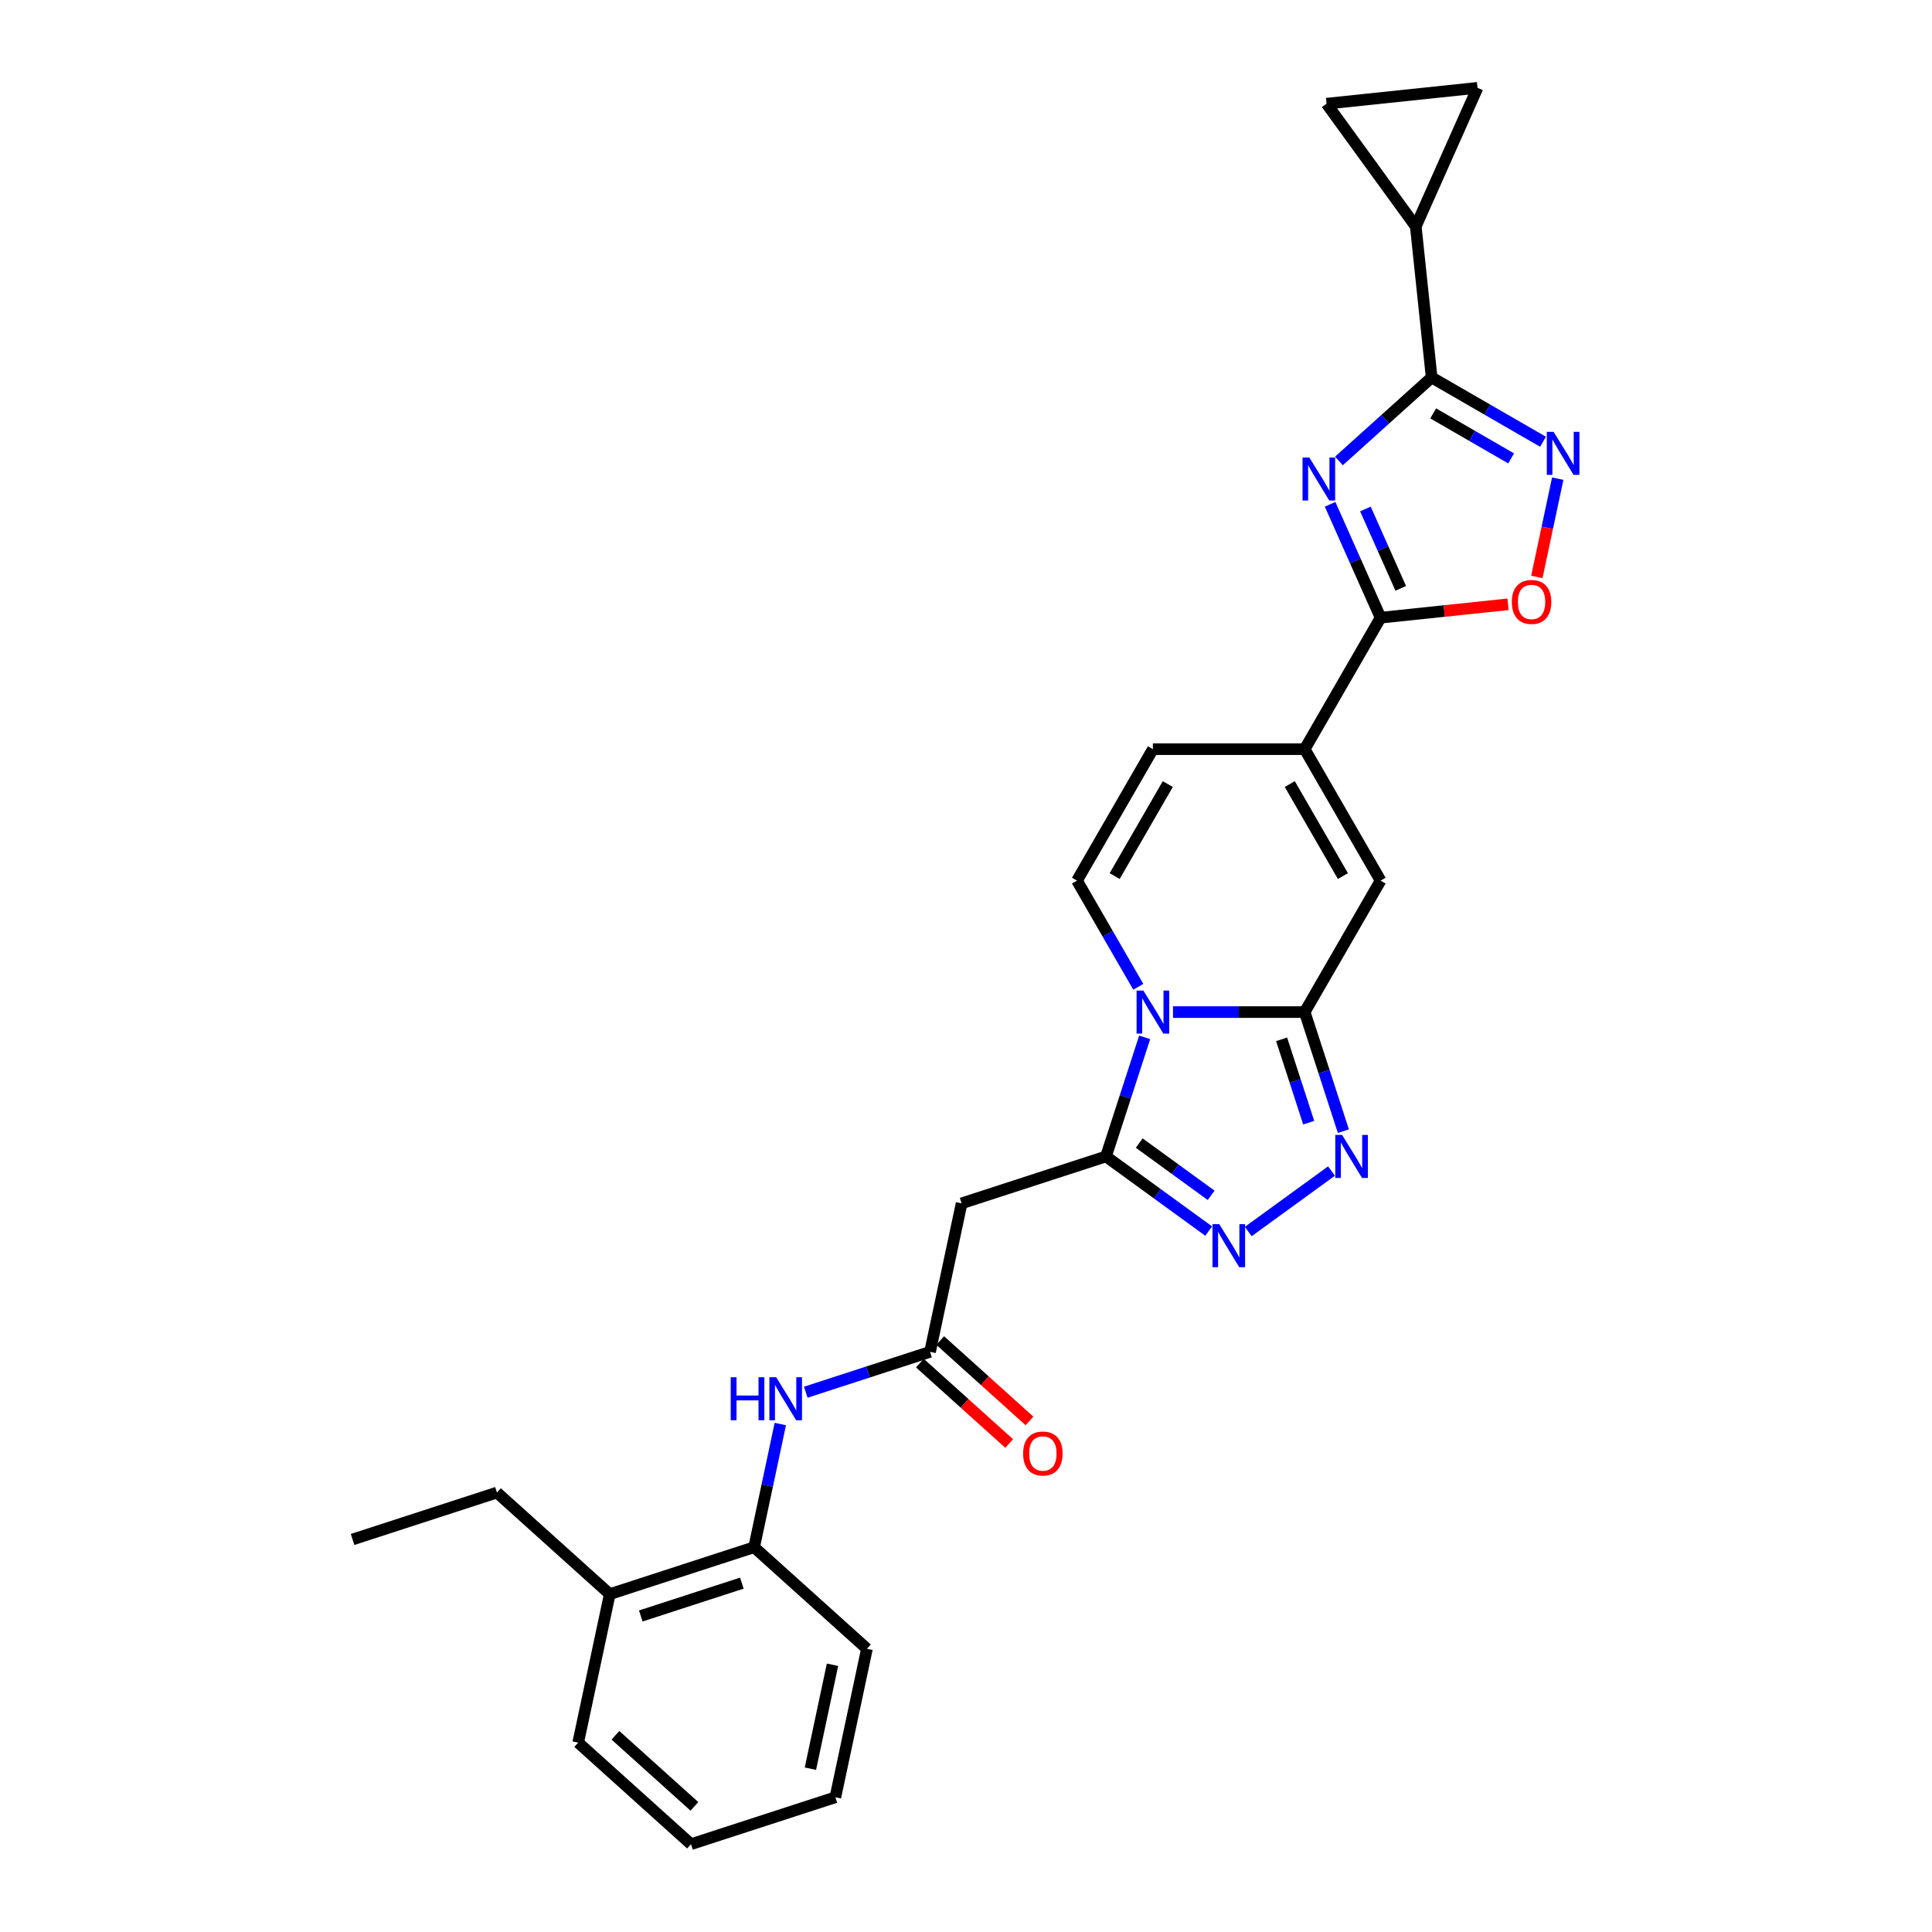 <?xml version='1.0' encoding='iso-8859-1'?>
<svg version='1.1' baseProfile='full'
              xmlns='http://www.w3.org/2000/svg'
                      xmlns:rdkit='http://www.rdkit.org/xml'
                      xmlns:xlink='http://www.w3.org/1999/xlink'
                  xml:space='preserve'
width='1000px' height='1000px' viewBox='0 0 1000 1000'>
<!-- END OF HEADER -->
<rect style='opacity:1.0;fill:#FFFFFF;stroke:none' width='1000' height='1000' x='0' y='0'> </rect>
<path class='bond-1' d='M 607.137,523.851 L 641.22,523.851' style='fill:none;fill-rule:evenodd;stroke:#0000FF;stroke-width:6px;stroke-linecap:butt;stroke-linejoin:miter;stroke-opacity:1' />
<path class='bond-1' d='M 641.22,523.851 L 675.304,523.851' style='fill:none;fill-rule:evenodd;stroke:#000000;stroke-width:6px;stroke-linecap:butt;stroke-linejoin:miter;stroke-opacity:1' />
<path class='bond-2' d='M 592.481,536.941 L 582.468,567.758' style='fill:none;fill-rule:evenodd;stroke:#0000FF;stroke-width:6px;stroke-linecap:butt;stroke-linejoin:miter;stroke-opacity:1' />
<path class='bond-2' d='M 582.468,567.758 L 572.455,598.576' style='fill:none;fill-rule:evenodd;stroke:#000000;stroke-width:6px;stroke-linecap:butt;stroke-linejoin:miter;stroke-opacity:1' />
<path class='bond-10' d='M 589.177,510.762 L 573.313,483.285' style='fill:none;fill-rule:evenodd;stroke:#0000FF;stroke-width:6px;stroke-linecap:butt;stroke-linejoin:miter;stroke-opacity:1' />
<path class='bond-10' d='M 573.313,483.285 L 557.449,455.808' style='fill:none;fill-rule:evenodd;stroke:#000000;stroke-width:6px;stroke-linecap:butt;stroke-linejoin:miter;stroke-opacity:1' />
<path class='bond-0' d='M 688.459,261.034 L 701.524,290.378' style='fill:none;fill-rule:evenodd;stroke:#0000FF;stroke-width:6px;stroke-linecap:butt;stroke-linejoin:miter;stroke-opacity:1' />
<path class='bond-0' d='M 701.524,290.378 L 714.589,319.721' style='fill:none;fill-rule:evenodd;stroke:#000000;stroke-width:6px;stroke-linecap:butt;stroke-linejoin:miter;stroke-opacity:1' />
<path class='bond-0' d='M 706.734,263.446 L 715.879,283.986' style='fill:none;fill-rule:evenodd;stroke:#0000FF;stroke-width:6px;stroke-linecap:butt;stroke-linejoin:miter;stroke-opacity:1' />
<path class='bond-0' d='M 715.879,283.986 L 725.025,304.527' style='fill:none;fill-rule:evenodd;stroke:#000000;stroke-width:6px;stroke-linecap:butt;stroke-linejoin:miter;stroke-opacity:1' />
<path class='bond-3' d='M 693.034,238.578 L 717.027,216.974' style='fill:none;fill-rule:evenodd;stroke:#0000FF;stroke-width:6px;stroke-linecap:butt;stroke-linejoin:miter;stroke-opacity:1' />
<path class='bond-3' d='M 717.027,216.974 L 741.02,195.371' style='fill:none;fill-rule:evenodd;stroke:#000000;stroke-width:6px;stroke-linecap:butt;stroke-linejoin:miter;stroke-opacity:1' />
<path class='bond-5' d='M 675.304,523.851 L 685.317,554.669' style='fill:none;fill-rule:evenodd;stroke:#000000;stroke-width:6px;stroke-linecap:butt;stroke-linejoin:miter;stroke-opacity:1' />
<path class='bond-5' d='M 685.317,554.669 L 695.33,585.486' style='fill:none;fill-rule:evenodd;stroke:#0000FF;stroke-width:6px;stroke-linecap:butt;stroke-linejoin:miter;stroke-opacity:1' />
<path class='bond-5' d='M 663.363,537.952 L 670.372,559.524' style='fill:none;fill-rule:evenodd;stroke:#000000;stroke-width:6px;stroke-linecap:butt;stroke-linejoin:miter;stroke-opacity:1' />
<path class='bond-5' d='M 670.372,559.524 L 677.381,581.097' style='fill:none;fill-rule:evenodd;stroke:#0000FF;stroke-width:6px;stroke-linecap:butt;stroke-linejoin:miter;stroke-opacity:1' />
<path class='bond-9' d='M 675.304,523.851 L 714.589,455.808' style='fill:none;fill-rule:evenodd;stroke:#000000;stroke-width:6px;stroke-linecap:butt;stroke-linejoin:miter;stroke-opacity:1' />
<path class='bond-6' d='M 572.455,598.576 L 599.036,617.888' style='fill:none;fill-rule:evenodd;stroke:#000000;stroke-width:6px;stroke-linecap:butt;stroke-linejoin:miter;stroke-opacity:1' />
<path class='bond-6' d='M 599.036,617.888 L 625.616,637.2' style='fill:none;fill-rule:evenodd;stroke:#0000FF;stroke-width:6px;stroke-linecap:butt;stroke-linejoin:miter;stroke-opacity:1' />
<path class='bond-6' d='M 589.665,591.656 L 608.272,605.175' style='fill:none;fill-rule:evenodd;stroke:#000000;stroke-width:6px;stroke-linecap:butt;stroke-linejoin:miter;stroke-opacity:1' />
<path class='bond-6' d='M 608.272,605.175 L 626.879,618.693' style='fill:none;fill-rule:evenodd;stroke:#0000FF;stroke-width:6px;stroke-linecap:butt;stroke-linejoin:miter;stroke-opacity:1' />
<path class='bond-12' d='M 572.455,598.576 L 497.731,622.855' style='fill:none;fill-rule:evenodd;stroke:#000000;stroke-width:6px;stroke-linecap:butt;stroke-linejoin:miter;stroke-opacity:1' />
<path class='bond-13' d='M 741.02,195.371 L 732.807,117.232' style='fill:none;fill-rule:evenodd;stroke:#000000;stroke-width:6px;stroke-linecap:butt;stroke-linejoin:miter;stroke-opacity:1' />
<path class='bond-30' d='M 741.02,195.371 L 769.841,212.01' style='fill:none;fill-rule:evenodd;stroke:#000000;stroke-width:6px;stroke-linecap:butt;stroke-linejoin:miter;stroke-opacity:1' />
<path class='bond-30' d='M 769.841,212.01 L 798.661,228.65' style='fill:none;fill-rule:evenodd;stroke:#0000FF;stroke-width:6px;stroke-linecap:butt;stroke-linejoin:miter;stroke-opacity:1' />
<path class='bond-30' d='M 741.809,213.971 L 761.984,225.619' style='fill:none;fill-rule:evenodd;stroke:#000000;stroke-width:6px;stroke-linecap:butt;stroke-linejoin:miter;stroke-opacity:1' />
<path class='bond-30' d='M 761.984,225.619 L 782.158,237.267' style='fill:none;fill-rule:evenodd;stroke:#0000FF;stroke-width:6px;stroke-linecap:butt;stroke-linejoin:miter;stroke-opacity:1' />
<path class='bond-4' d='M 714.589,319.721 L 675.304,387.765' style='fill:none;fill-rule:evenodd;stroke:#000000;stroke-width:6px;stroke-linecap:butt;stroke-linejoin:miter;stroke-opacity:1' />
<path class='bond-11' d='M 714.589,319.721 L 747.569,316.255' style='fill:none;fill-rule:evenodd;stroke:#000000;stroke-width:6px;stroke-linecap:butt;stroke-linejoin:miter;stroke-opacity:1' />
<path class='bond-11' d='M 747.569,316.255 L 780.55,312.788' style='fill:none;fill-rule:evenodd;stroke:#FF0000;stroke-width:6px;stroke-linecap:butt;stroke-linejoin:miter;stroke-opacity:1' />
<path class='bond-28' d='M 689.181,606.134 L 646.1,637.433' style='fill:none;fill-rule:evenodd;stroke:#0000FF;stroke-width:6px;stroke-linecap:butt;stroke-linejoin:miter;stroke-opacity:1' />
<path class='bond-7' d='M 806.281,247.745 L 800.874,273.187' style='fill:none;fill-rule:evenodd;stroke:#0000FF;stroke-width:6px;stroke-linecap:butt;stroke-linejoin:miter;stroke-opacity:1' />
<path class='bond-7' d='M 800.874,273.187 L 795.466,298.628' style='fill:none;fill-rule:evenodd;stroke:#FF0000;stroke-width:6px;stroke-linecap:butt;stroke-linejoin:miter;stroke-opacity:1' />
<path class='bond-8' d='M 675.304,387.765 L 596.734,387.765' style='fill:none;fill-rule:evenodd;stroke:#000000;stroke-width:6px;stroke-linecap:butt;stroke-linejoin:miter;stroke-opacity:1' />
<path class='bond-29' d='M 675.304,387.765 L 714.589,455.808' style='fill:none;fill-rule:evenodd;stroke:#000000;stroke-width:6px;stroke-linecap:butt;stroke-linejoin:miter;stroke-opacity:1' />
<path class='bond-29' d='M 667.588,405.828 L 695.087,453.458' style='fill:none;fill-rule:evenodd;stroke:#000000;stroke-width:6px;stroke-linecap:butt;stroke-linejoin:miter;stroke-opacity:1' />
<path class='bond-15' d='M 557.449,455.808 L 596.734,387.765' style='fill:none;fill-rule:evenodd;stroke:#000000;stroke-width:6px;stroke-linecap:butt;stroke-linejoin:miter;stroke-opacity:1' />
<path class='bond-15' d='M 576.951,453.458 L 604.45,405.828' style='fill:none;fill-rule:evenodd;stroke:#000000;stroke-width:6px;stroke-linecap:butt;stroke-linejoin:miter;stroke-opacity:1' />
<path class='bond-14' d='M 497.731,622.855 L 481.395,699.708' style='fill:none;fill-rule:evenodd;stroke:#000000;stroke-width:6px;stroke-linecap:butt;stroke-linejoin:miter;stroke-opacity:1' />
<path class='bond-17' d='M 732.807,117.232 L 686.625,53.667' style='fill:none;fill-rule:evenodd;stroke:#000000;stroke-width:6px;stroke-linecap:butt;stroke-linejoin:miter;stroke-opacity:1' />
<path class='bond-18' d='M 732.807,117.232 L 764.765,45.455' style='fill:none;fill-rule:evenodd;stroke:#000000;stroke-width:6px;stroke-linecap:butt;stroke-linejoin:miter;stroke-opacity:1' />
<path class='bond-16' d='M 481.395,699.708 L 449.234,710.157' style='fill:none;fill-rule:evenodd;stroke:#000000;stroke-width:6px;stroke-linecap:butt;stroke-linejoin:miter;stroke-opacity:1' />
<path class='bond-16' d='M 449.234,710.157 L 417.073,720.607' style='fill:none;fill-rule:evenodd;stroke:#0000FF;stroke-width:6px;stroke-linecap:butt;stroke-linejoin:miter;stroke-opacity:1' />
<path class='bond-20' d='M 476.138,705.547 L 499.243,726.351' style='fill:none;fill-rule:evenodd;stroke:#000000;stroke-width:6px;stroke-linecap:butt;stroke-linejoin:miter;stroke-opacity:1' />
<path class='bond-20' d='M 499.243,726.351 L 522.348,747.155' style='fill:none;fill-rule:evenodd;stroke:#FF0000;stroke-width:6px;stroke-linecap:butt;stroke-linejoin:miter;stroke-opacity:1' />
<path class='bond-20' d='M 486.652,693.869 L 509.758,714.673' style='fill:none;fill-rule:evenodd;stroke:#000000;stroke-width:6px;stroke-linecap:butt;stroke-linejoin:miter;stroke-opacity:1' />
<path class='bond-20' d='M 509.758,714.673 L 532.863,735.477' style='fill:none;fill-rule:evenodd;stroke:#FF0000;stroke-width:6px;stroke-linecap:butt;stroke-linejoin:miter;stroke-opacity:1' />
<path class='bond-19' d='M 403.888,737.077 L 397.112,768.958' style='fill:none;fill-rule:evenodd;stroke:#0000FF;stroke-width:6px;stroke-linecap:butt;stroke-linejoin:miter;stroke-opacity:1' />
<path class='bond-19' d='M 397.112,768.958 L 390.335,800.84' style='fill:none;fill-rule:evenodd;stroke:#000000;stroke-width:6px;stroke-linecap:butt;stroke-linejoin:miter;stroke-opacity:1' />
<path class='bond-31' d='M 686.625,53.667 L 764.765,45.455' style='fill:none;fill-rule:evenodd;stroke:#000000;stroke-width:6px;stroke-linecap:butt;stroke-linejoin:miter;stroke-opacity:1' />
<path class='bond-21' d='M 390.335,800.84 L 315.611,825.119' style='fill:none;fill-rule:evenodd;stroke:#000000;stroke-width:6px;stroke-linecap:butt;stroke-linejoin:miter;stroke-opacity:1' />
<path class='bond-21' d='M 383.982,819.427 L 331.675,836.422' style='fill:none;fill-rule:evenodd;stroke:#000000;stroke-width:6px;stroke-linecap:butt;stroke-linejoin:miter;stroke-opacity:1' />
<path class='bond-22' d='M 390.335,800.84 L 448.724,853.413' style='fill:none;fill-rule:evenodd;stroke:#000000;stroke-width:6px;stroke-linecap:butt;stroke-linejoin:miter;stroke-opacity:1' />
<path class='bond-23' d='M 315.611,825.119 L 257.222,772.546' style='fill:none;fill-rule:evenodd;stroke:#000000;stroke-width:6px;stroke-linecap:butt;stroke-linejoin:miter;stroke-opacity:1' />
<path class='bond-24' d='M 315.611,825.119 L 299.275,901.972' style='fill:none;fill-rule:evenodd;stroke:#000000;stroke-width:6px;stroke-linecap:butt;stroke-linejoin:miter;stroke-opacity:1' />
<path class='bond-26' d='M 448.724,853.413 L 432.388,930.266' style='fill:none;fill-rule:evenodd;stroke:#000000;stroke-width:6px;stroke-linecap:butt;stroke-linejoin:miter;stroke-opacity:1' />
<path class='bond-26' d='M 430.903,861.674 L 419.468,915.471' style='fill:none;fill-rule:evenodd;stroke:#000000;stroke-width:6px;stroke-linecap:butt;stroke-linejoin:miter;stroke-opacity:1' />
<path class='bond-25' d='M 257.222,772.546 L 182.498,796.825' style='fill:none;fill-rule:evenodd;stroke:#000000;stroke-width:6px;stroke-linecap:butt;stroke-linejoin:miter;stroke-opacity:1' />
<path class='bond-32' d='M 299.275,901.972 L 357.664,954.545' style='fill:none;fill-rule:evenodd;stroke:#000000;stroke-width:6px;stroke-linecap:butt;stroke-linejoin:miter;stroke-opacity:1' />
<path class='bond-32' d='M 318.548,898.18 L 359.42,934.982' style='fill:none;fill-rule:evenodd;stroke:#000000;stroke-width:6px;stroke-linecap:butt;stroke-linejoin:miter;stroke-opacity:1' />
<path class='bond-27' d='M 432.388,930.266 L 357.664,954.545' style='fill:none;fill-rule:evenodd;stroke:#000000;stroke-width:6px;stroke-linecap:butt;stroke-linejoin:miter;stroke-opacity:1' />
<path  class='atom-0' d='M 591.816 512.726
L 599.107 524.511
Q 599.83 525.674, 600.993 527.78
Q 602.155 529.886, 602.218 530.011
L 602.218 512.726
L 605.173 512.726
L 605.173 534.977
L 602.124 534.977
L 594.298 522.091
Q 593.387 520.583, 592.413 518.854
Q 591.47 517.126, 591.187 516.592
L 591.187 534.977
L 588.296 534.977
L 588.296 512.726
L 591.816 512.726
' fill='#0000FF'/>
<path  class='atom-1' d='M 677.713 236.819
L 685.004 248.604
Q 685.727 249.767, 686.89 251.873
Q 688.053 253.978, 688.116 254.104
L 688.116 236.819
L 691.07 236.819
L 691.07 259.07
L 688.021 259.07
L 680.196 246.184
Q 679.284 244.676, 678.31 242.947
Q 677.367 241.219, 677.085 240.684
L 677.085 259.07
L 674.193 259.07
L 674.193 236.819
L 677.713 236.819
' fill='#0000FF'/>
<path  class='atom-6' d='M 694.665 587.45
L 701.956 599.236
Q 702.679 600.398, 703.842 602.504
Q 705.005 604.61, 705.067 604.735
L 705.067 587.45
L 708.022 587.45
L 708.022 609.701
L 704.973 609.701
L 697.148 596.816
Q 696.236 595.307, 695.262 593.579
Q 694.319 591.85, 694.036 591.316
L 694.036 609.701
L 691.145 609.701
L 691.145 587.45
L 694.665 587.45
' fill='#0000FF'/>
<path  class='atom-7' d='M 631.101 633.632
L 638.392 645.418
Q 639.115 646.581, 640.277 648.686
Q 641.44 650.792, 641.503 650.918
L 641.503 633.632
L 644.457 633.632
L 644.457 655.883
L 641.409 655.883
L 633.583 642.998
Q 632.672 641.489, 631.698 639.761
Q 630.755 638.032, 630.472 637.498
L 630.472 655.883
L 627.581 655.883
L 627.581 633.632
L 631.101 633.632
' fill='#0000FF'/>
<path  class='atom-8' d='M 804.145 223.53
L 811.436 235.316
Q 812.159 236.479, 813.322 238.584
Q 814.485 240.69, 814.548 240.816
L 814.548 223.53
L 817.502 223.53
L 817.502 245.781
L 814.453 245.781
L 806.628 232.896
Q 805.717 231.387, 804.742 229.659
Q 803.799 227.93, 803.517 227.396
L 803.517 245.781
L 800.625 245.781
L 800.625 223.53
L 804.145 223.53
' fill='#0000FF'/>
<path  class='atom-12' d='M 782.514 311.571
Q 782.514 306.229, 785.154 303.243
Q 787.794 300.257, 792.728 300.257
Q 797.662 300.257, 800.302 303.243
Q 802.942 306.229, 802.942 311.571
Q 802.942 316.977, 800.271 320.057
Q 797.599 323.105, 792.728 323.105
Q 787.825 323.105, 785.154 320.057
Q 782.514 317.008, 782.514 311.571
M 792.728 320.591
Q 796.122 320.591, 797.945 318.328
Q 799.799 316.034, 799.799 311.571
Q 799.799 307.203, 797.945 305.003
Q 796.122 302.772, 792.728 302.772
Q 789.334 302.772, 787.48 304.971
Q 785.657 307.171, 785.657 311.571
Q 785.657 316.066, 787.48 318.328
Q 789.334 320.591, 792.728 320.591
' fill='#FF0000'/>
<path  class='atom-17' d='M 378.213 712.862
L 381.23 712.862
L 381.23 722.321
L 392.607 722.321
L 392.607 712.862
L 395.624 712.862
L 395.624 735.113
L 392.607 735.113
L 392.607 724.836
L 381.23 724.836
L 381.23 735.113
L 378.213 735.113
L 378.213 712.862
' fill='#0000FF'/>
<path  class='atom-17' d='M 401.752 712.862
L 409.044 724.647
Q 409.766 725.81, 410.929 727.916
Q 412.092 730.021, 412.155 730.147
L 412.155 712.862
L 415.109 712.862
L 415.109 735.113
L 412.061 735.113
L 404.235 722.227
Q 403.324 720.719, 402.349 718.99
Q 401.407 717.262, 401.124 716.727
L 401.124 735.113
L 398.232 735.113
L 398.232 712.862
L 401.752 712.862
' fill='#0000FF'/>
<path  class='atom-21' d='M 529.57 752.344
Q 529.57 747.001, 532.21 744.016
Q 534.849 741.03, 539.784 741.03
Q 544.718 741.03, 547.358 744.016
Q 549.998 747.001, 549.998 752.344
Q 549.998 757.75, 547.326 760.83
Q 544.655 763.878, 539.784 763.878
Q 534.881 763.878, 532.21 760.83
Q 529.57 757.781, 529.57 752.344
M 539.784 761.364
Q 543.178 761.364, 545.001 759.101
Q 546.855 756.807, 546.855 752.344
Q 546.855 747.976, 545.001 745.776
Q 543.178 743.544, 539.784 743.544
Q 536.389 743.544, 534.535 745.744
Q 532.712 747.944, 532.712 752.344
Q 532.712 756.838, 534.535 759.101
Q 536.389 761.364, 539.784 761.364
' fill='#FF0000'/>
</svg>
